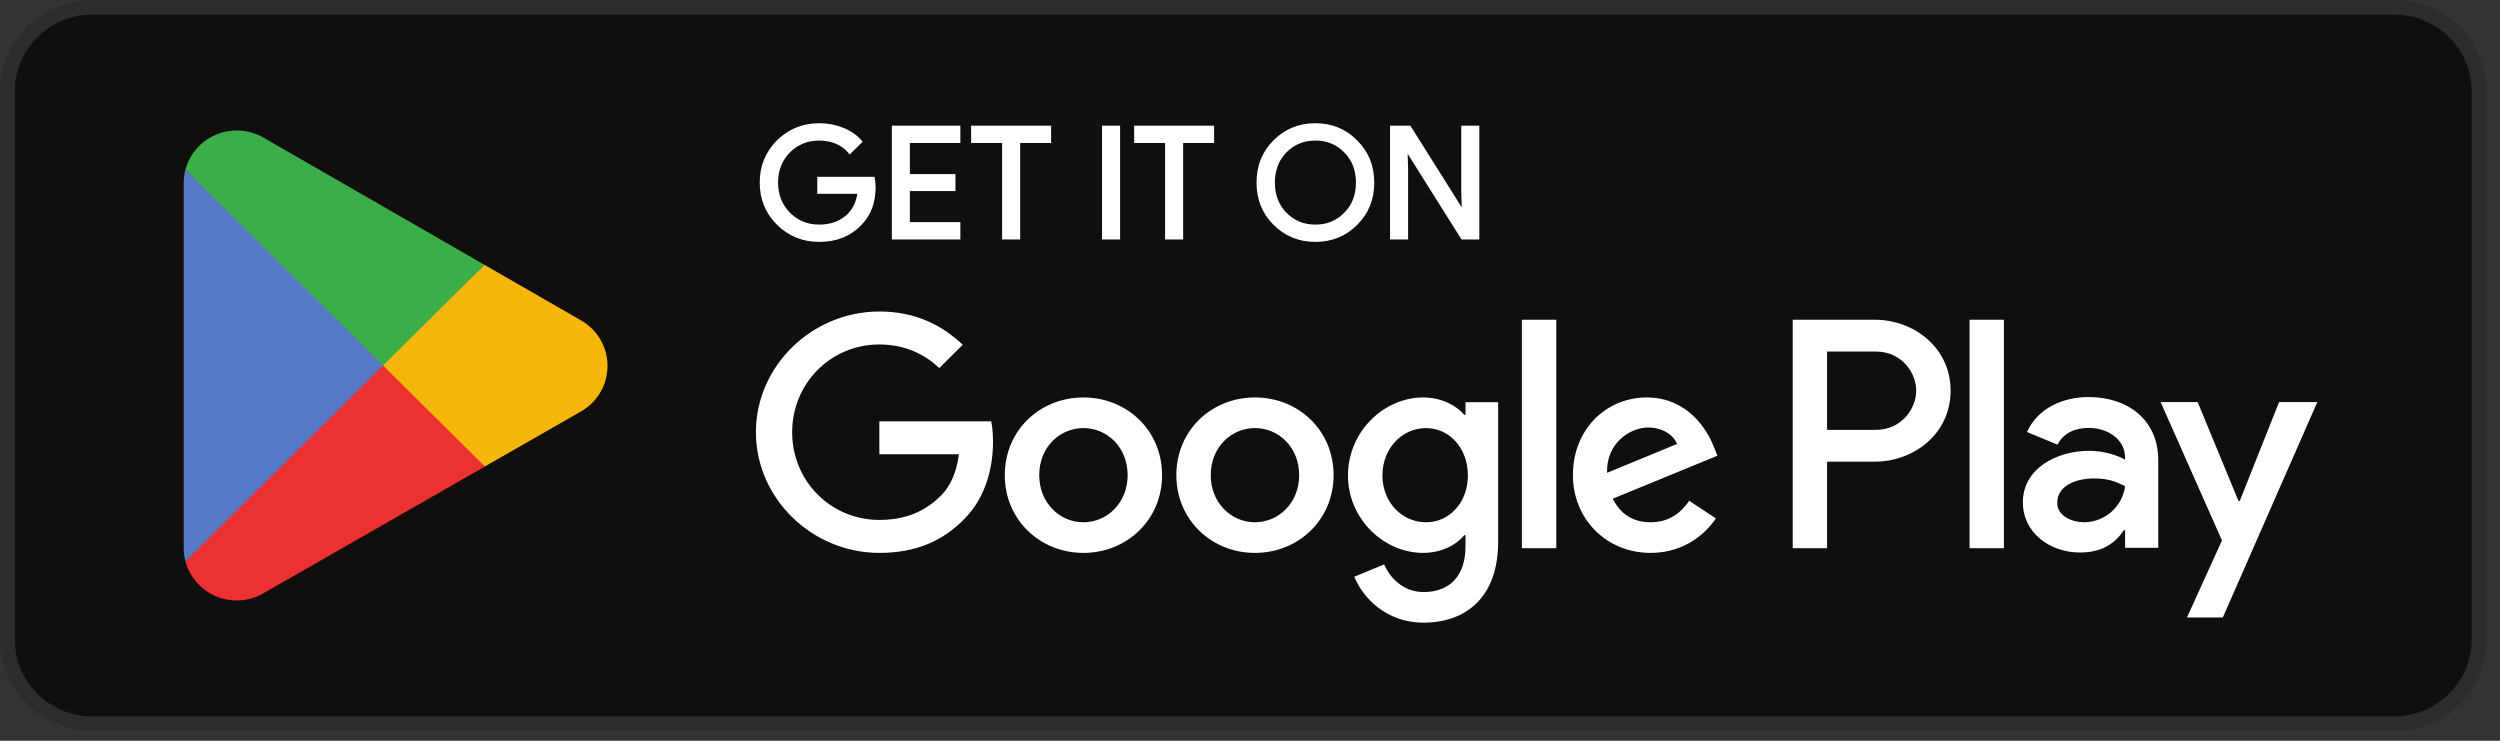 <?xml version="1.0" encoding="UTF-8"?> <svg xmlns="http://www.w3.org/2000/svg" width="108" height="32" viewBox="0 0 108 32" fill="none"><rect x="0" y="0" width="108" height="32" fill="#333333" stroke="none"/><g clip-path="url(#clip0_4594_35436)"><path d="M103.435 31.576H3.98C1.792 31.576 0.002 29.8 0.002 27.629V3.948C0.002 1.777 1.792 0.001 3.98 0.001H103.435C105.623 0.001 107.413 1.777 107.413 3.948V27.629C107.413 29.8 105.623 31.576 103.435 31.576Z" fill="#100F0D"></path><path opacity="0.2" d="M103.435 0.001H3.98C1.792 0.001 0.002 1.777 0.002 3.948V27.629C0.002 29.8 1.792 31.576 3.98 31.576H103.435C105.623 31.576 107.413 29.8 107.413 27.629V3.948C107.413 1.777 105.623 0.001 103.435 0.001ZM103.435 0.632C105.277 0.632 106.776 2.12 106.776 3.948V27.629C106.776 29.457 105.278 30.945 103.435 30.945H3.98C2.137 30.945 0.639 29.457 0.639 27.629V3.948C0.639 2.12 2.137 0.632 3.98 0.632H103.435Z" fill="#A2A2A1"></path><path d="M85.085 23.682H86.569V13.813H85.085V23.682ZM98.457 17.368L96.755 21.647H96.705L94.938 17.368H93.339L95.989 23.348L94.478 26.674H96.026L100.108 17.369L98.457 17.368ZM90.037 22.561C89.552 22.561 88.873 22.319 88.873 21.723C88.873 20.961 89.718 20.669 90.447 20.669C91.099 20.669 91.407 20.808 91.804 20.999C91.688 21.913 90.895 22.561 90.037 22.561ZM90.217 17.152C89.142 17.152 88.029 17.622 87.568 18.663L88.886 19.209C89.168 18.663 89.692 18.486 90.243 18.486C91.01 18.486 91.791 18.942 91.803 19.755V19.857C91.535 19.704 90.959 19.476 90.255 19.476C88.834 19.476 87.388 20.25 87.388 21.697C87.388 23.018 88.553 23.869 89.858 23.869C90.856 23.869 91.407 23.424 91.752 22.903H91.803V23.666H93.237V19.882C93.237 18.13 91.918 17.152 90.217 17.152ZM81.041 18.57H78.93V15.187H81.041C82.151 15.187 82.781 16.099 82.781 16.878C82.781 17.643 82.151 18.57 81.041 18.57ZM81.003 13.813H77.446V23.682H78.93V19.943H81.003C82.649 19.943 84.266 18.762 84.266 16.879C84.266 14.996 82.649 13.813 81.003 13.813ZM61.605 22.562C60.579 22.562 59.721 21.71 59.721 20.541C59.721 19.358 60.579 18.493 61.605 18.493C62.617 18.493 63.412 19.358 63.412 20.541C63.412 21.71 62.617 22.562 61.605 22.562ZM63.309 17.921H63.258C62.925 17.526 62.284 17.17 61.477 17.17C59.784 17.17 58.233 18.646 58.233 20.541C58.233 22.422 59.784 23.885 61.477 23.885C62.284 23.885 62.925 23.529 63.258 23.122H63.309V23.605C63.309 24.89 62.617 25.576 61.502 25.576C60.592 25.576 60.028 24.928 59.797 24.381L58.503 24.915C58.874 25.805 59.861 26.899 61.502 26.899C63.246 26.899 64.72 25.881 64.72 23.401V17.374H63.309L63.309 17.921ZM65.745 23.681H67.232V13.813H65.745V23.681ZM69.424 20.426C69.385 19.129 70.437 18.468 71.193 18.468C71.783 18.468 72.282 18.76 72.449 19.18L69.424 20.426ZM74.038 19.307C73.756 18.557 72.898 17.17 71.141 17.17C69.398 17.17 67.95 18.531 67.95 20.528C67.95 22.41 69.385 23.885 71.308 23.885C72.859 23.885 73.756 22.944 74.128 22.397L72.975 21.634C72.59 22.194 72.065 22.562 71.308 22.562C70.552 22.562 70.013 22.219 69.668 21.545L74.192 19.688L74.038 19.307ZM37.989 18.201V19.625H41.424C41.322 20.426 41.053 21.011 40.642 21.418C40.142 21.914 39.36 22.461 37.989 22.461C35.874 22.461 34.221 20.77 34.221 18.671C34.221 16.573 35.874 14.881 37.989 14.881C39.13 14.881 39.963 15.326 40.578 15.899L41.591 14.894C40.732 14.08 39.591 13.457 37.989 13.457C35.092 13.457 32.656 15.797 32.656 18.671C32.656 21.545 35.092 23.885 37.989 23.885C39.553 23.885 40.732 23.376 41.655 22.423C42.603 21.481 42.898 20.159 42.898 19.09C42.898 18.76 42.873 18.455 42.821 18.201H37.989ZM46.804 22.562C45.779 22.562 44.894 21.723 44.894 20.528C44.894 19.32 45.779 18.493 46.804 18.493C47.83 18.493 48.714 19.32 48.714 20.528C48.714 21.723 47.83 22.562 46.804 22.562ZM46.804 17.17C44.932 17.17 43.407 18.582 43.407 20.528C43.407 22.461 44.932 23.885 46.804 23.885C48.676 23.885 50.201 22.461 50.201 20.528C50.201 18.582 48.676 17.17 46.804 17.17ZM54.214 22.562C53.189 22.562 52.304 21.723 52.304 20.528C52.304 19.32 53.189 18.493 54.214 18.493C55.24 18.493 56.124 19.32 56.124 20.528C56.124 21.723 55.24 22.562 54.214 22.562ZM54.214 17.17C52.343 17.17 50.818 18.582 50.818 20.528C50.818 22.461 52.343 23.885 54.214 23.885C56.086 23.885 57.611 22.461 57.611 20.528C57.611 18.582 56.086 17.17 54.214 17.17Z" fill="white"></path><path d="M16.483 15.333L8.013 24.253C8.014 24.255 8.014 24.256 8.014 24.258C8.274 25.227 9.166 25.94 10.224 25.94C10.647 25.94 11.044 25.826 11.385 25.627L11.412 25.611L20.947 20.153L16.483 15.333Z" fill="#EB3131"></path><path d="M25.053 13.815L25.045 13.809L20.929 11.441L16.291 15.536L20.945 20.152L25.04 17.808C25.758 17.424 26.245 16.673 26.245 15.807C26.245 14.947 25.764 14.2 25.053 13.815Z" fill="#F6B60B"></path><path d="M8.012 7.323C7.961 7.51 7.935 7.705 7.935 7.907V23.669C7.935 23.872 7.961 24.067 8.013 24.253L16.775 15.561L8.012 7.323Z" fill="#5778C5"></path><path d="M16.546 15.788L20.931 11.44L11.407 5.961C11.06 5.755 10.656 5.637 10.224 5.637C9.166 5.637 8.273 6.351 8.013 7.321C8.013 7.322 8.013 7.322 8.013 7.323L16.546 15.788Z" fill="#3BAD49"></path><path d="M37.711 7.721H35.389V8.291H37.129C37.082 8.756 36.895 9.121 36.581 9.387C36.266 9.652 35.864 9.785 35.389 9.785C34.869 9.785 34.427 9.605 34.066 9.247C33.711 8.882 33.531 8.431 33.531 7.887C33.531 7.343 33.711 6.891 34.066 6.526C34.427 6.169 34.869 5.99 35.389 5.99C35.657 5.99 35.912 6.036 36.145 6.135C36.379 6.235 36.567 6.375 36.714 6.554L37.155 6.116C36.955 5.89 36.701 5.717 36.386 5.592C36.072 5.466 35.744 5.405 35.389 5.405C34.695 5.405 34.105 5.645 33.624 6.122C33.143 6.6 32.902 7.19 32.902 7.887C32.902 8.584 33.143 9.175 33.624 9.652C34.105 10.129 34.695 10.368 35.389 10.368C36.119 10.368 36.701 10.137 37.149 9.665C37.543 9.273 37.744 8.743 37.744 8.079C37.744 7.967 37.73 7.847 37.711 7.721ZM38.61 5.511V10.262H41.406V9.679H39.225V8.172H41.192V7.602H39.225V6.096H41.406V5.511L38.61 5.511ZM45.326 6.096V5.511H42.035V6.096H43.373V10.262H43.989V6.096H45.326ZM48.306 5.511H47.69V10.262H48.306V5.511ZM52.367 6.096V5.511H49.077V6.096H50.414V10.262H51.03V6.096H52.367ZM58.577 6.129C58.102 5.645 57.52 5.405 56.825 5.405C56.129 5.405 55.547 5.645 55.072 6.122C54.598 6.593 54.364 7.184 54.364 7.887C54.364 8.59 54.598 9.181 55.072 9.652C55.547 10.129 56.129 10.368 56.825 10.368C57.514 10.368 58.102 10.129 58.577 9.652C59.052 9.181 59.286 8.59 59.286 7.887C59.286 7.19 59.052 6.6 58.577 6.129ZM55.514 6.526C55.868 6.169 56.303 5.99 56.825 5.99C57.346 5.99 57.782 6.169 58.13 6.526C58.484 6.878 58.658 7.337 58.658 7.887C58.658 8.438 58.484 8.896 58.13 9.247C57.782 9.605 57.346 9.785 56.825 9.785C56.303 9.785 55.868 9.605 55.514 9.247C55.167 8.888 54.993 8.438 54.993 7.887C54.993 7.337 55.167 6.885 55.514 6.526ZM60.748 7.303L60.722 6.387H60.748L63.182 10.262H63.825V5.511H63.209V8.291L63.235 9.208H63.209L60.882 5.511H60.132V10.262H60.748V7.303Z" fill="white" stroke="white" stroke-width="0.164" stroke-miterlimit="10"></path></g><defs><clipPath id="clip0_4594_35436"><rect width="107.415" height="31.575" fill="white"></rect></clipPath></defs></svg> 